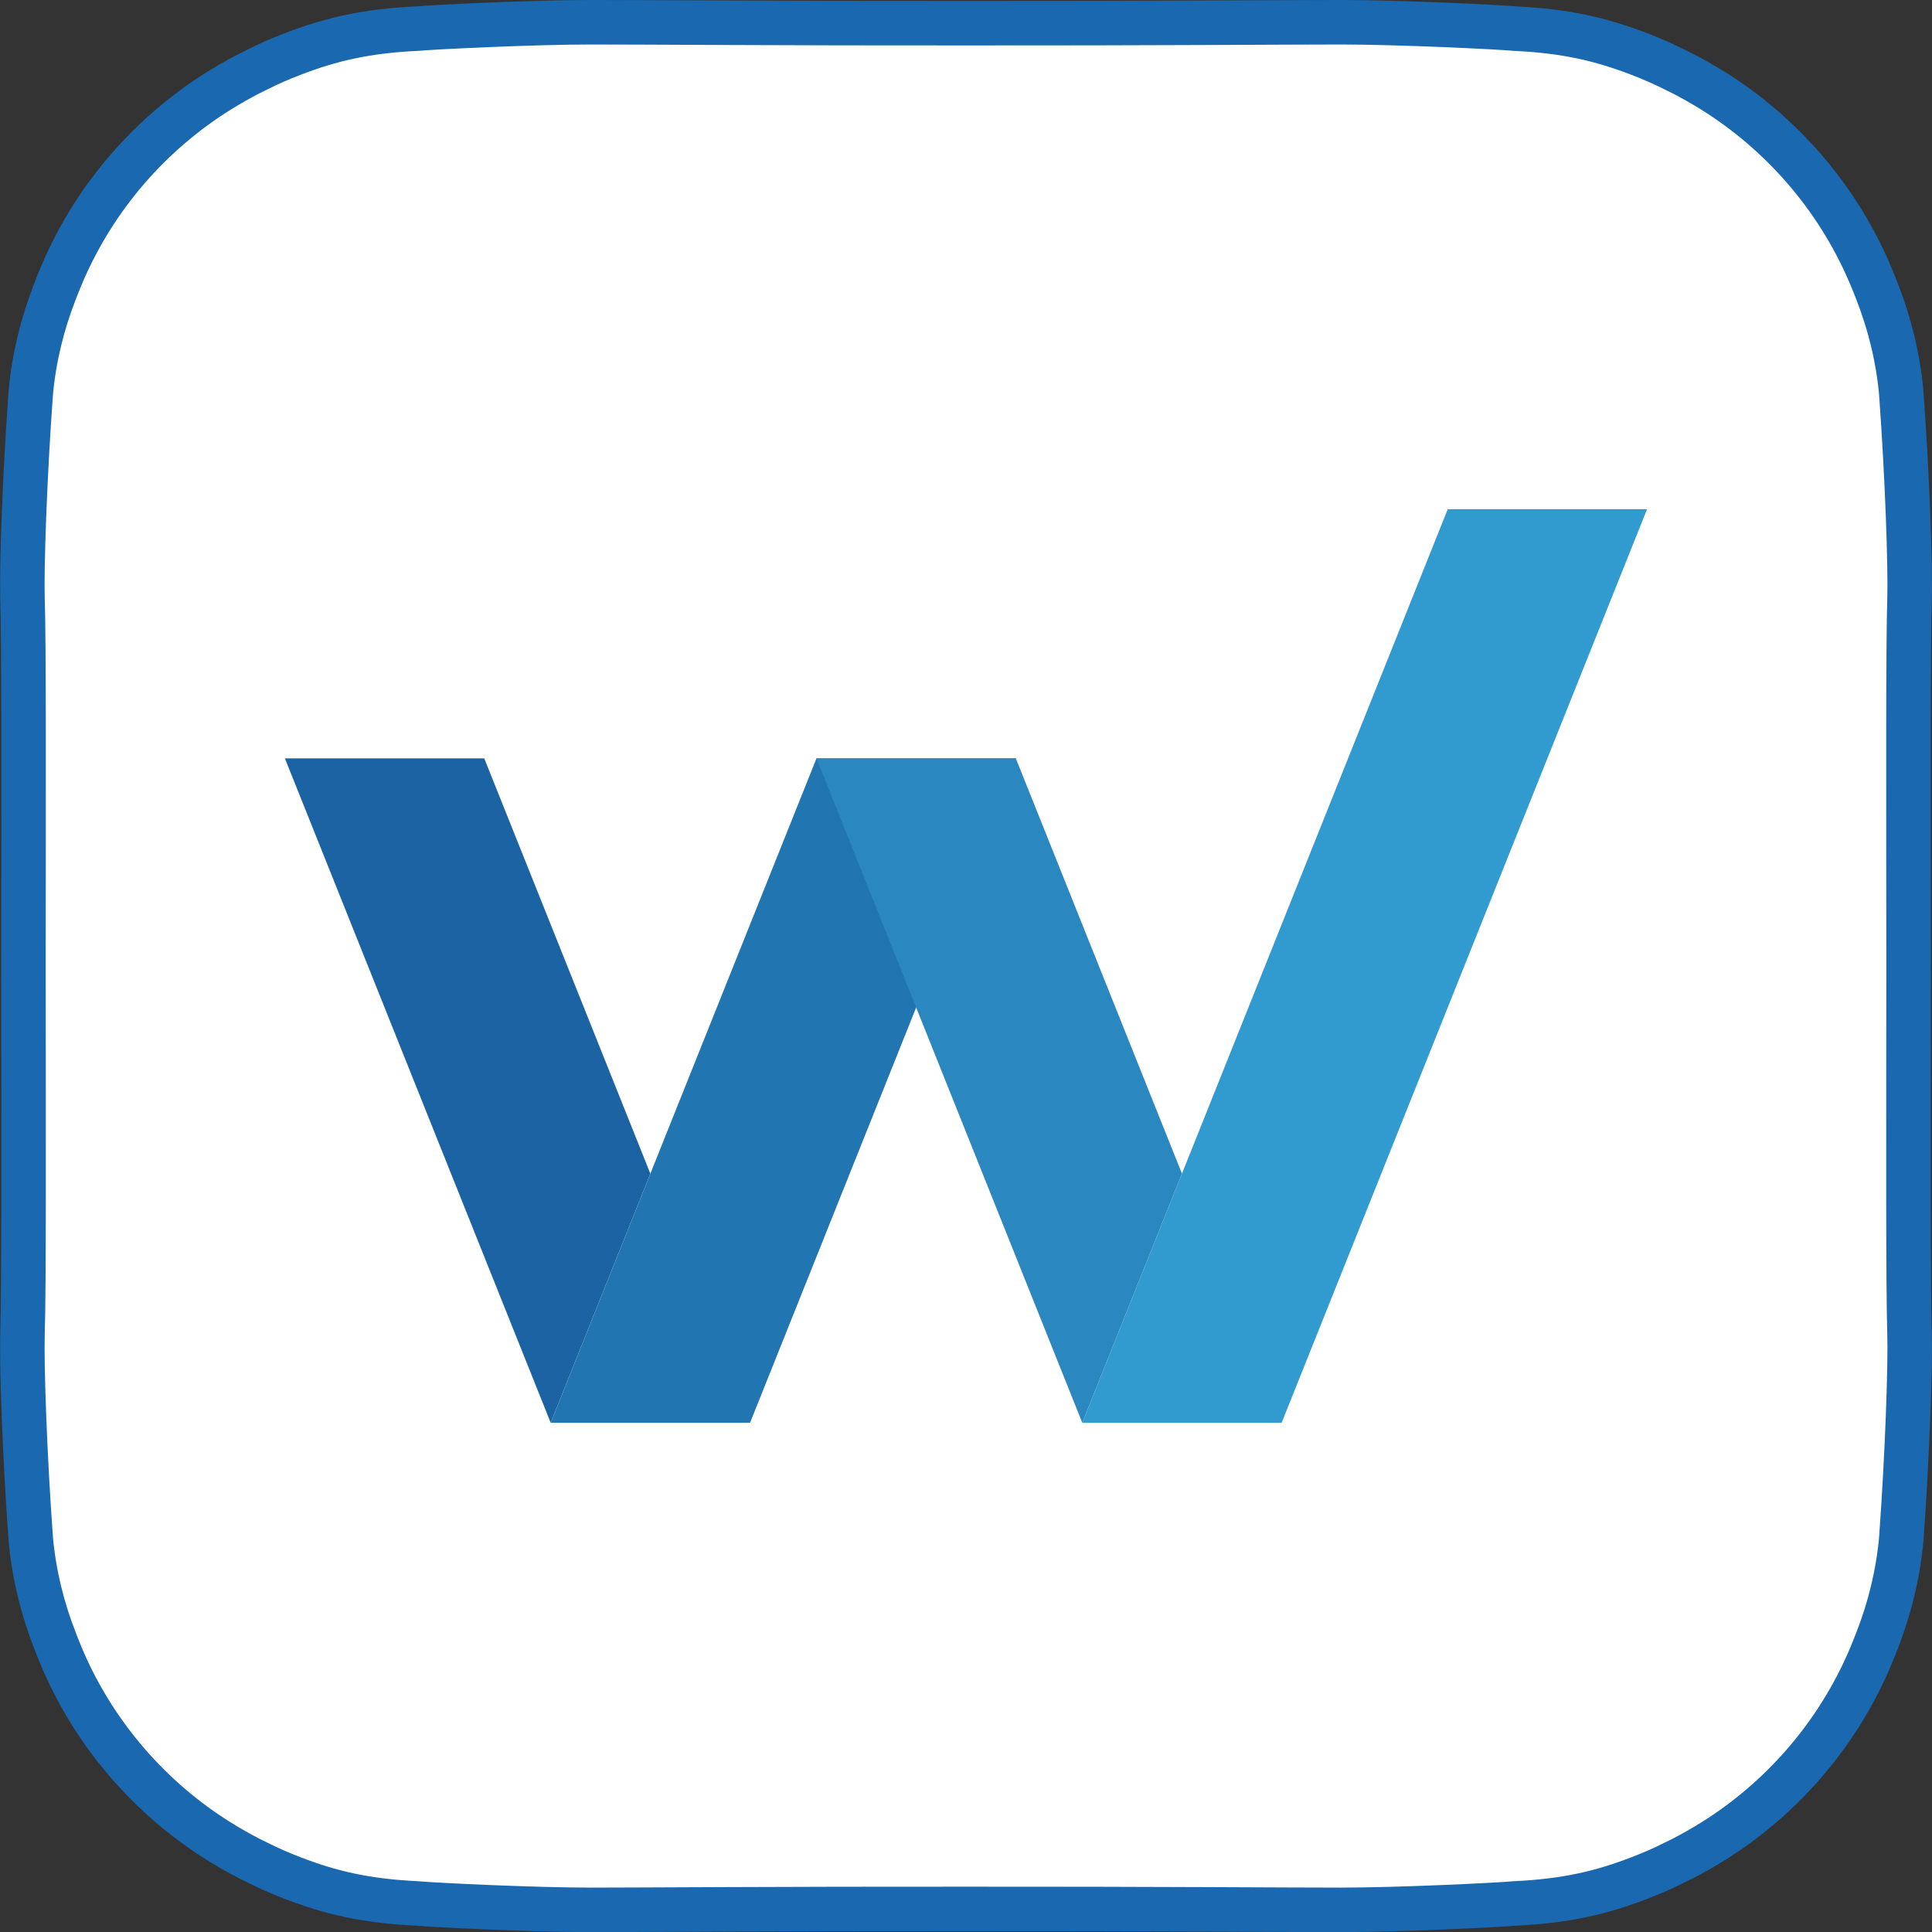 <?xml version="1.0" encoding="UTF-8"?>
<svg id="_レイヤー_2" data-name="レイヤー 2" xmlns="http://www.w3.org/2000/svg" xmlns:xlink="http://www.w3.org/1999/xlink" viewBox="0 0 511.79 511.79">
  <rect x="0" y="0" width="511.79" height="511.79" fill="#333333" stroke="none"/>
  <defs>
    <style>
      .cls-1, .cls-2 {
        fill: none;
      }

      .cls-3 {
        clip-path: url(#clippath);
      }

      .cls-4 {
        fill: #fff;
      }

      .cls-5 {
        fill: #319bd0;
      }

      .cls-6 {
        fill: #2176b2;
      }

      .cls-7 {
        fill: #1c63a4;
      }

      .cls-8 {
        fill: #2a87c0;
      }

      .cls-2 {
        stroke: #1a68b0;
        stroke-miterlimit: 10;
        stroke-width: 11.79px;
      }
    </style>
    <clipPath id="clippath">
      <rect class="cls-1" width="511.79" height="511.79"/>
    </clipPath>
  </defs>
  <g id="_レイヤー_1-2" data-name="レイヤー 1">
    <g class="cls-3">
      <path class="cls-4" d="M156.48,5.89c-15.51,.01-41.65,1.29-46.12,1.7-13.28,.63-22.59,2.77-32.95,6.76-3.11,1.2-6.15,2.51-9.11,4.01-2.78,1.32-5.47,2.79-8.11,4.36-.11,.07-.24,.13-.35,.2-18.32,10.93-33.25,27.31-42.37,47.29-.43,.9-.8,1.84-1.2,2.75-.61,1.44-1.2,2.89-1.75,4.36-3.29,8.45-5.5,17.36-6.36,26.65-1.68,23.01-2.44,46.7-2.2,54.45,.39,12.79,.29,50.78,.25,97.48,.04,46.7,.14,84.69-.25,97.48-.24,7.74,.52,31.44,2.2,54.45,.86,9.28,3.07,18.2,6.36,26.65,.55,1.47,1.14,2.92,1.75,4.36,.41,.91,.77,1.86,1.2,2.76,9.12,19.97,24.05,36.35,42.37,47.29,.11,.07,.24,.13,.35,.2,2.64,1.57,5.33,3.04,8.11,4.36,2.96,1.49,6.01,2.81,9.11,4.01,10.37,4,19.68,6.12,32.95,6.76,4.47,.42,30.62,1.7,46.12,1.71,13,0,51.65-.29,99.41-.25,47.76-.04,86.41,.26,99.41,.25,15.51-.01,41.65-1.29,46.12-1.71,13.28-.64,22.59-2.76,32.95-6.76,3.11-1.2,6.15-2.51,9.12-4.01,2.78-1.32,5.47-2.79,8.11-4.36,.11-.07,.24-.13,.35-.2,18.32-10.93,33.25-27.32,42.37-47.29,.43-.9,.79-1.84,1.2-2.76,.61-1.44,1.2-2.89,1.76-4.36,3.29-8.45,5.49-17.36,6.36-26.65,1.68-23.01,2.44-46.7,2.2-54.45-.39-12.78-.29-50.78-.25-97.48-.04-46.7-.14-84.69,.25-97.48,.24-7.74-.52-31.44-2.2-54.45-.86-9.29-3.07-18.2-6.36-26.65-.55-1.47-1.15-2.92-1.76-4.36-.41-.91-.77-1.85-1.2-2.75-9.12-19.97-24.05-36.35-42.37-47.29-.11-.07-.24-.13-.35-.2-2.65-1.57-5.33-3.04-8.11-4.36-2.96-1.49-6.01-2.81-9.12-4.01-10.37-3.99-19.68-6.13-32.95-6.76-4.47-.42-30.62-1.69-46.12-1.7-13,0-51.65,.29-99.41,.25-47.76,.04-86.41-.26-99.41-.25"/>
      <path class="cls-2" d="M156.48,5.89c-15.51,.01-41.65,1.29-46.12,1.7-13.28,.63-22.59,2.77-32.95,6.76-3.11,1.2-6.15,2.51-9.11,4.01-2.78,1.32-5.47,2.79-8.11,4.36-.11,.07-.24,.13-.35,.2-18.32,10.93-33.25,27.31-42.37,47.29-.43,.9-.8,1.84-1.2,2.75-.61,1.44-1.2,2.89-1.75,4.36-3.29,8.45-5.5,17.36-6.36,26.65-1.68,23.01-2.44,46.7-2.2,54.45,.39,12.79,.29,50.78,.25,97.48,.04,46.7,.14,84.69-.25,97.48-.24,7.74,.52,31.44,2.2,54.45,.86,9.28,3.07,18.2,6.36,26.65,.55,1.47,1.14,2.92,1.75,4.36,.41,.91,.77,1.86,1.2,2.76,9.12,19.97,24.05,36.35,42.37,47.29,.11,.07,.24,.13,.35,.2,2.64,1.57,5.33,3.04,8.11,4.36,2.96,1.49,6.01,2.81,9.11,4.01,10.37,4,19.68,6.12,32.95,6.76,4.47,.42,30.62,1.7,46.12,1.71,13,0,51.65-.29,99.41-.25,47.76-.04,86.41,.26,99.41,.25,15.51-.01,41.65-1.29,46.12-1.71,13.28-.64,22.59-2.76,32.95-6.76,3.11-1.2,6.15-2.51,9.12-4.01,2.78-1.32,5.47-2.79,8.11-4.36,.11-.07,.24-.13,.35-.2,18.32-10.93,33.25-27.32,42.37-47.29,.43-.9,.79-1.84,1.2-2.76,.61-1.44,1.2-2.89,1.76-4.36,3.29-8.45,5.49-17.36,6.36-26.65,1.68-23.01,2.44-46.7,2.2-54.45-.39-12.78-.29-50.78-.25-97.48-.04-46.7-.14-84.69,.25-97.48,.24-7.74-.52-31.44-2.2-54.45-.86-9.29-3.07-18.2-6.36-26.65-.55-1.47-1.15-2.92-1.76-4.36-.41-.91-.77-1.85-1.2-2.75-9.12-19.97-24.05-36.35-42.37-47.29-.11-.07-.24-.13-.35-.2-2.65-1.57-5.33-3.04-8.11-4.36-2.96-1.49-6.01-2.81-9.12-4.01-10.37-3.99-19.68-6.13-32.95-6.76-4.47-.42-30.62-1.69-46.12-1.7-13,0-51.65,.29-99.41,.25-47.76,.04-86.41-.26-99.41-.25"/>
      <polygon class="cls-7" points="172.28 310.9 145.88 376.9 75.47 200.89 128.28 200.89 172.28 310.9"/>
      <polygon class="cls-6" points="269.09 200.89 198.69 376.9 145.88 376.9 216.29 200.89 269.09 200.89"/>
      <polygon class="cls-5" points="436.31 134.88 339.5 376.91 286.7 376.91 383.51 134.88 436.31 134.88"/>
      <polygon class="cls-8" points="313.1 310.9 286.7 376.9 216.29 200.89 269.09 200.89 313.1 310.9"/>
    </g>
  </g>
</svg>